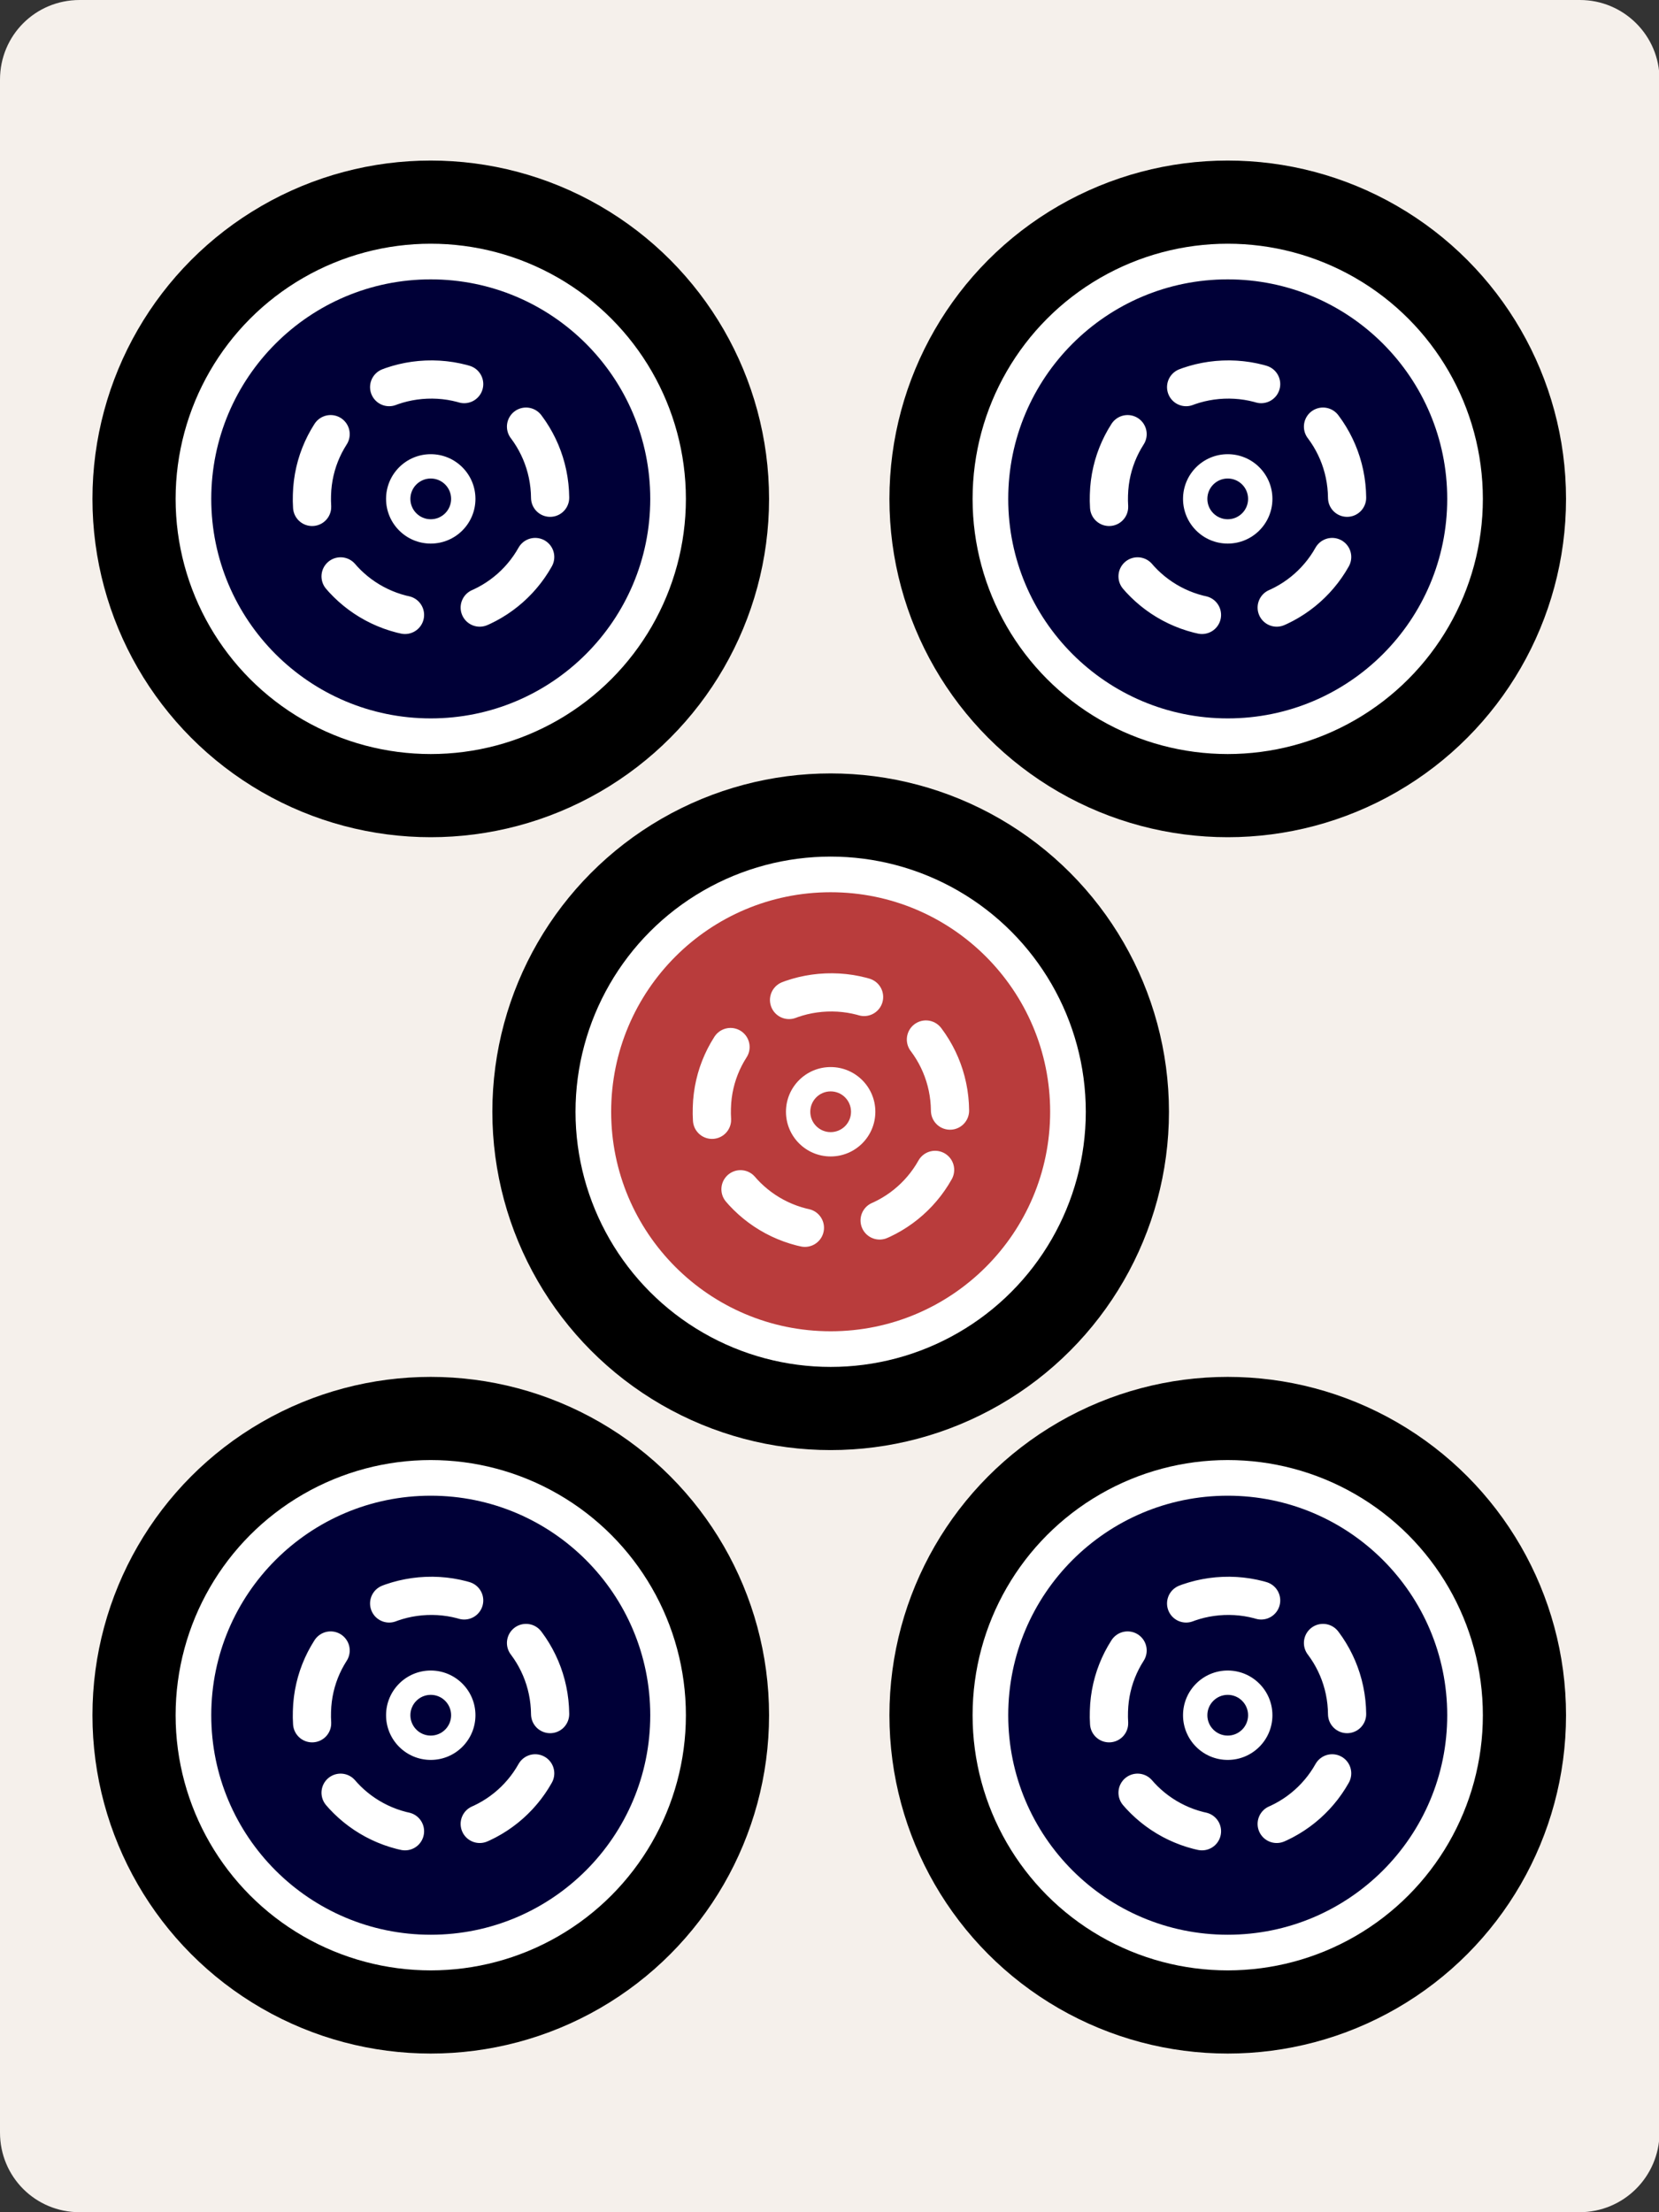 <?xml version="1.0" encoding="utf-8"?>
<!-- Generator: Adobe Illustrator 28.1.0, SVG Export Plug-In . SVG Version: 6.00 Build 0)  -->
<svg version="1.1"
	 id="svg2" xmlns:cc="http://creativecommons.org/ns#" xmlns:svg="http://www.w3.org/2000/svg" xmlns:inkscape="http://www.inkscape.org/namespaces/inkscape" xmlns:sodipodi="http://sodipodi.sourceforge.net/DTD/sodipodi-0.dtd" xmlns:rdf="http://www.w3.org/1999/02/22-rdf-syntax-ns#" xmlns:osb="http://www.openswatchbook.org/uri/2009/osb" xmlns:dc="http://purl.org/dc/elements/1.1/" inkscape:export-filename="C:¥Users¥Fluffy¥Documents¥Projects¥ExtraRiichi¥Tiles¥Export¥Regular¥Front.png" inkscape:export-xdpi="180" inkscape:export-ydpi="180" inkscape:version="0.91 r13725" sodipodi:docname="Front.svg"
	 xmlns="http://www.w3.org/2000/svg" xmlns:xlink="http://www.w3.org/1999/xlink" x="0px" y="0px" viewBox="0 0 300 400"
	 style="enable-background:new 0 0 300 400;" xml:space="preserve">
<rect x="0" y="0" width="300" height="400" fill="#333333" stroke="none"/>
<style type="text/css">
	.st0{fill:#F5F0EB;}
	.st1{fill:#FFFFFF;}
	.st2{fill:#000037;}
	
		.st3{fill:none;stroke:#FFFFFF;stroke-width:6.75;stroke-linecap:round;stroke-linejoin:round;stroke-miterlimit:4.091;stroke-dasharray:13.501,13.501;}
	.st4{fill:#B93C3C;}
</style>
<defs>
	
		<inkscape:path-effect  copytype="repeated_stretched" effect="skeletal" fuse_tolerance="0" id="path-effect7963" is_visible="true" normal_offset="0" pattern="m -90.826,-314.07 23.03,41.385 13.798,-41.385 z" pattern-nodetypes="cccc" prop_scale="1" prop_units="false" scale_y_rel="false" spacing="0" tang_offset="0" vertical_pattern="false">
		</inkscape:path-effect>
	
		<inkscape:path-effect  copytype="repeated_stretched" effect="skeletal" fuse_tolerance="0" id="path-effect7830" is_visible="true" normal_offset="0" pattern="M -12.828,33.716 -17,-11 l 9,0 z" pattern-nodetypes="cccc" prop_scale="-1" prop_units="false" scale_y_rel="false" spacing="5.1" tang_offset="0" vertical_pattern="false">
		</inkscape:path-effect>
</defs>
<sodipodi:namedview  bordercolor="#666666" borderopacity="1" id="base" inkscape:current-layer="layer1" inkscape:cx="314.366" inkscape:cy="374.8318" inkscape:document-units="px" inkscape:guide-bbox="true" inkscape:pageopacity="0" inkscape:pageshadow="2" inkscape:window-height="1017" inkscape:window-maximized="1" inkscape:window-width="1920" inkscape:window-x="-8" inkscape:window-y="-8" inkscape:zoom="0.50548195" pagecolor="#aeffff" showgrid="true" showguides="true" units="px">
	
		<inkscape:grid  color="#3f3fff" dotted="false" empcolor="#3f3fff" empopacity="0.078" enabled="false" id="grid4774" opacity="0.039" type="xygrid" visible="true">
		</inkscape:grid>
	<sodipodi:guide  id="guide8231" inkscape:color="rgb(0,0,255)" inkscape:label="" orientation="0,1" position="150,200">
		</sodipodi:guide>
	<sodipodi:guide  id="guide8233" inkscape:color="rgb(0,0,255)" inkscape:label="" orientation="1,0" position="150,200">
		</sodipodi:guide>
</sodipodi:namedview>
<path class="st0" d="M285.6,400H14.4C6.4,400,0,393.6,0,385.6V14.4C0,6.4,6.4,0,14.4,0h271.3c7.9,0,14.4,6.4,14.4,14.4v371.3
	C300,393.6,293.6,400,285.6,400z"/>
<path class="st1" d="M73.4,131.6"/>
<g id="layer1" transform="translate(0,-652.362)" inkscape:groupmode="layer" inkscape:label="Layer 1">
	<g id="g7942" transform="translate(4.6993944e-7,0.677)">
		<g id="g7728" transform="matrix(1.023,0,0,1.023,288.325,245.019)">
			<circle id="circle7730" cx="-205.7" cy="485.7" r="59.8"/>
			<circle id="circle7732" class="st1" cx="-205.7" cy="485.7" r="45.1"/>
			<circle id="circle7734" class="st2" cx="-205.7" cy="485.7" r="38.8"/>
			
				<path id="path7736" sodipodi:cx="-209.3149" sodipodi:cy="-484.05789" sodipodi:end="6.2079791" sodipodi:open="true" sodipodi:rx="21.068708" sodipodi:ry="21.06871" sodipodi:start="0" sodipodi:type="arc" class="st3" d="
				M-184.6,485.5c-0.1-11.5-9.3-20.8-20.8-20.9c-11.5-0.1-21,8.9-21.3,20.4c-0.4,11.5,8.5,21.1,20,21.7c11.5,0.6,21.3-8.1,22.1-19.6
				"/>
			<circle id="circle7738" class="st1" cx="-205.7" cy="485.7" r="7.9"/>
			<circle id="circle7740" class="st2" cx="-205.7" cy="485.7" r="3.6"/>
		</g>
		<g id="g7784" transform="matrix(1.023,0,0,1.023,432.443,245.019)">
			<circle id="circle7786" cx="-205.7" cy="485.7" r="59.8"/>
			<circle id="circle7788" class="st1" cx="-205.7" cy="485.7" r="45.1"/>
			<circle id="circle7790" class="st2" cx="-205.7" cy="485.7" r="38.8"/>
			
				<path id="path7792" sodipodi:cx="-209.3149" sodipodi:cy="-484.05789" sodipodi:end="6.2079791" sodipodi:open="true" sodipodi:rx="21.068708" sodipodi:ry="21.06871" sodipodi:start="0" sodipodi:type="arc" class="st3" d="
				M-184.6,485.5c-0.1-11.5-9.3-20.8-20.8-20.9c-11.5-0.1-21,8.9-21.3,20.4c-0.4,11.5,8.5,21.1,20,21.7c11.5,0.6,21.3-8.1,22.1-19.6
				"/>
			<circle id="circle7794" class="st1" cx="-205.7" cy="485.7" r="7.9"/>
			<circle id="circle7796" class="st2" cx="-205.7" cy="485.7" r="3.6"/>
		</g>
		<g id="g7798" transform="matrix(1.023,0,0,1.023,288.325,464.95)">
			<circle id="circle7800" cx="-205.7" cy="485.7" r="59.8"/>
			<circle id="circle7802" class="st1" cx="-205.7" cy="485.7" r="45.1"/>
			<circle id="circle7804" class="st2" cx="-205.7" cy="485.7" r="38.8"/>
			
				<path id="path7806" sodipodi:cx="-209.3149" sodipodi:cy="-484.05789" sodipodi:end="6.2079791" sodipodi:open="true" sodipodi:rx="21.068708" sodipodi:ry="21.06871" sodipodi:start="0" sodipodi:type="arc" class="st3" d="
				M-184.6,485.5c-0.1-11.5-9.3-20.8-20.8-20.9c-11.5-0.1-21,8.9-21.3,20.4c-0.4,11.5,8.5,21.1,20,21.7c11.5,0.6,21.3-8.1,22.1-19.6
				"/>
			<circle id="circle7808" class="st1" cx="-205.7" cy="485.7" r="7.9"/>
			<circle id="circle7810" class="st2" cx="-205.7" cy="485.7" r="3.6"/>
		</g>
		<g id="g7812" transform="matrix(1.023,0,0,1.023,432.443,464.95)">
			<circle id="circle7814" cx="-205.7" cy="485.7" r="59.8"/>
			<circle id="circle7816" class="st1" cx="-205.7" cy="485.7" r="45.1"/>
			<circle id="circle7818" class="st2" cx="-205.7" cy="485.7" r="38.8"/>
			
				<path id="path7820" sodipodi:cx="-209.3149" sodipodi:cy="-484.05789" sodipodi:end="6.2079791" sodipodi:open="true" sodipodi:rx="21.068708" sodipodi:ry="21.06871" sodipodi:start="0" sodipodi:type="arc" class="st3" d="
				M-184.6,485.5c-0.1-11.5-9.3-20.8-20.8-20.9c-11.5-0.1-21,8.9-21.3,20.4c-0.4,11.5,8.5,21.1,20,21.7c11.5,0.6,21.3-8.1,22.1-19.6
				"/>
			<circle id="circle7822" class="st1" cx="-205.7" cy="485.7" r="7.9"/>
			<circle id="circle7824" class="st2" cx="-205.7" cy="485.7" r="3.6"/>
		</g>
		<g id="g7826" transform="matrix(1.023,0,0,1.023,360.64,355.835)">
			<circle id="circle7828" cx="-205.7" cy="485.7" r="59.8"/>
			<circle id="circle7830" class="st1" cx="-205.7" cy="485.7" r="45.1"/>
			<circle id="circle7832" class="st4" cx="-205.7" cy="485.7" r="38.8"/>
			
				<path id="path7834" sodipodi:cx="-209.3149" sodipodi:cy="-484.05789" sodipodi:end="6.2079791" sodipodi:open="true" sodipodi:rx="21.068708" sodipodi:ry="21.06871" sodipodi:start="0" sodipodi:type="arc" class="st3" d="
				M-184.6,485.5c-0.1-11.5-9.3-20.8-20.8-20.9c-11.5-0.1-21,8.9-21.3,20.4c-0.4,11.5,8.5,21.1,20,21.7c11.5,0.6,21.3-8.1,22.1-19.6
				"/>
			<circle id="circle7836" class="st1" cx="-205.7" cy="485.7" r="7.9"/>
			<circle id="circle7838" class="st4" cx="-205.7" cy="485.7" r="3.6"/>
		</g>
	</g>
</g>
</svg>
